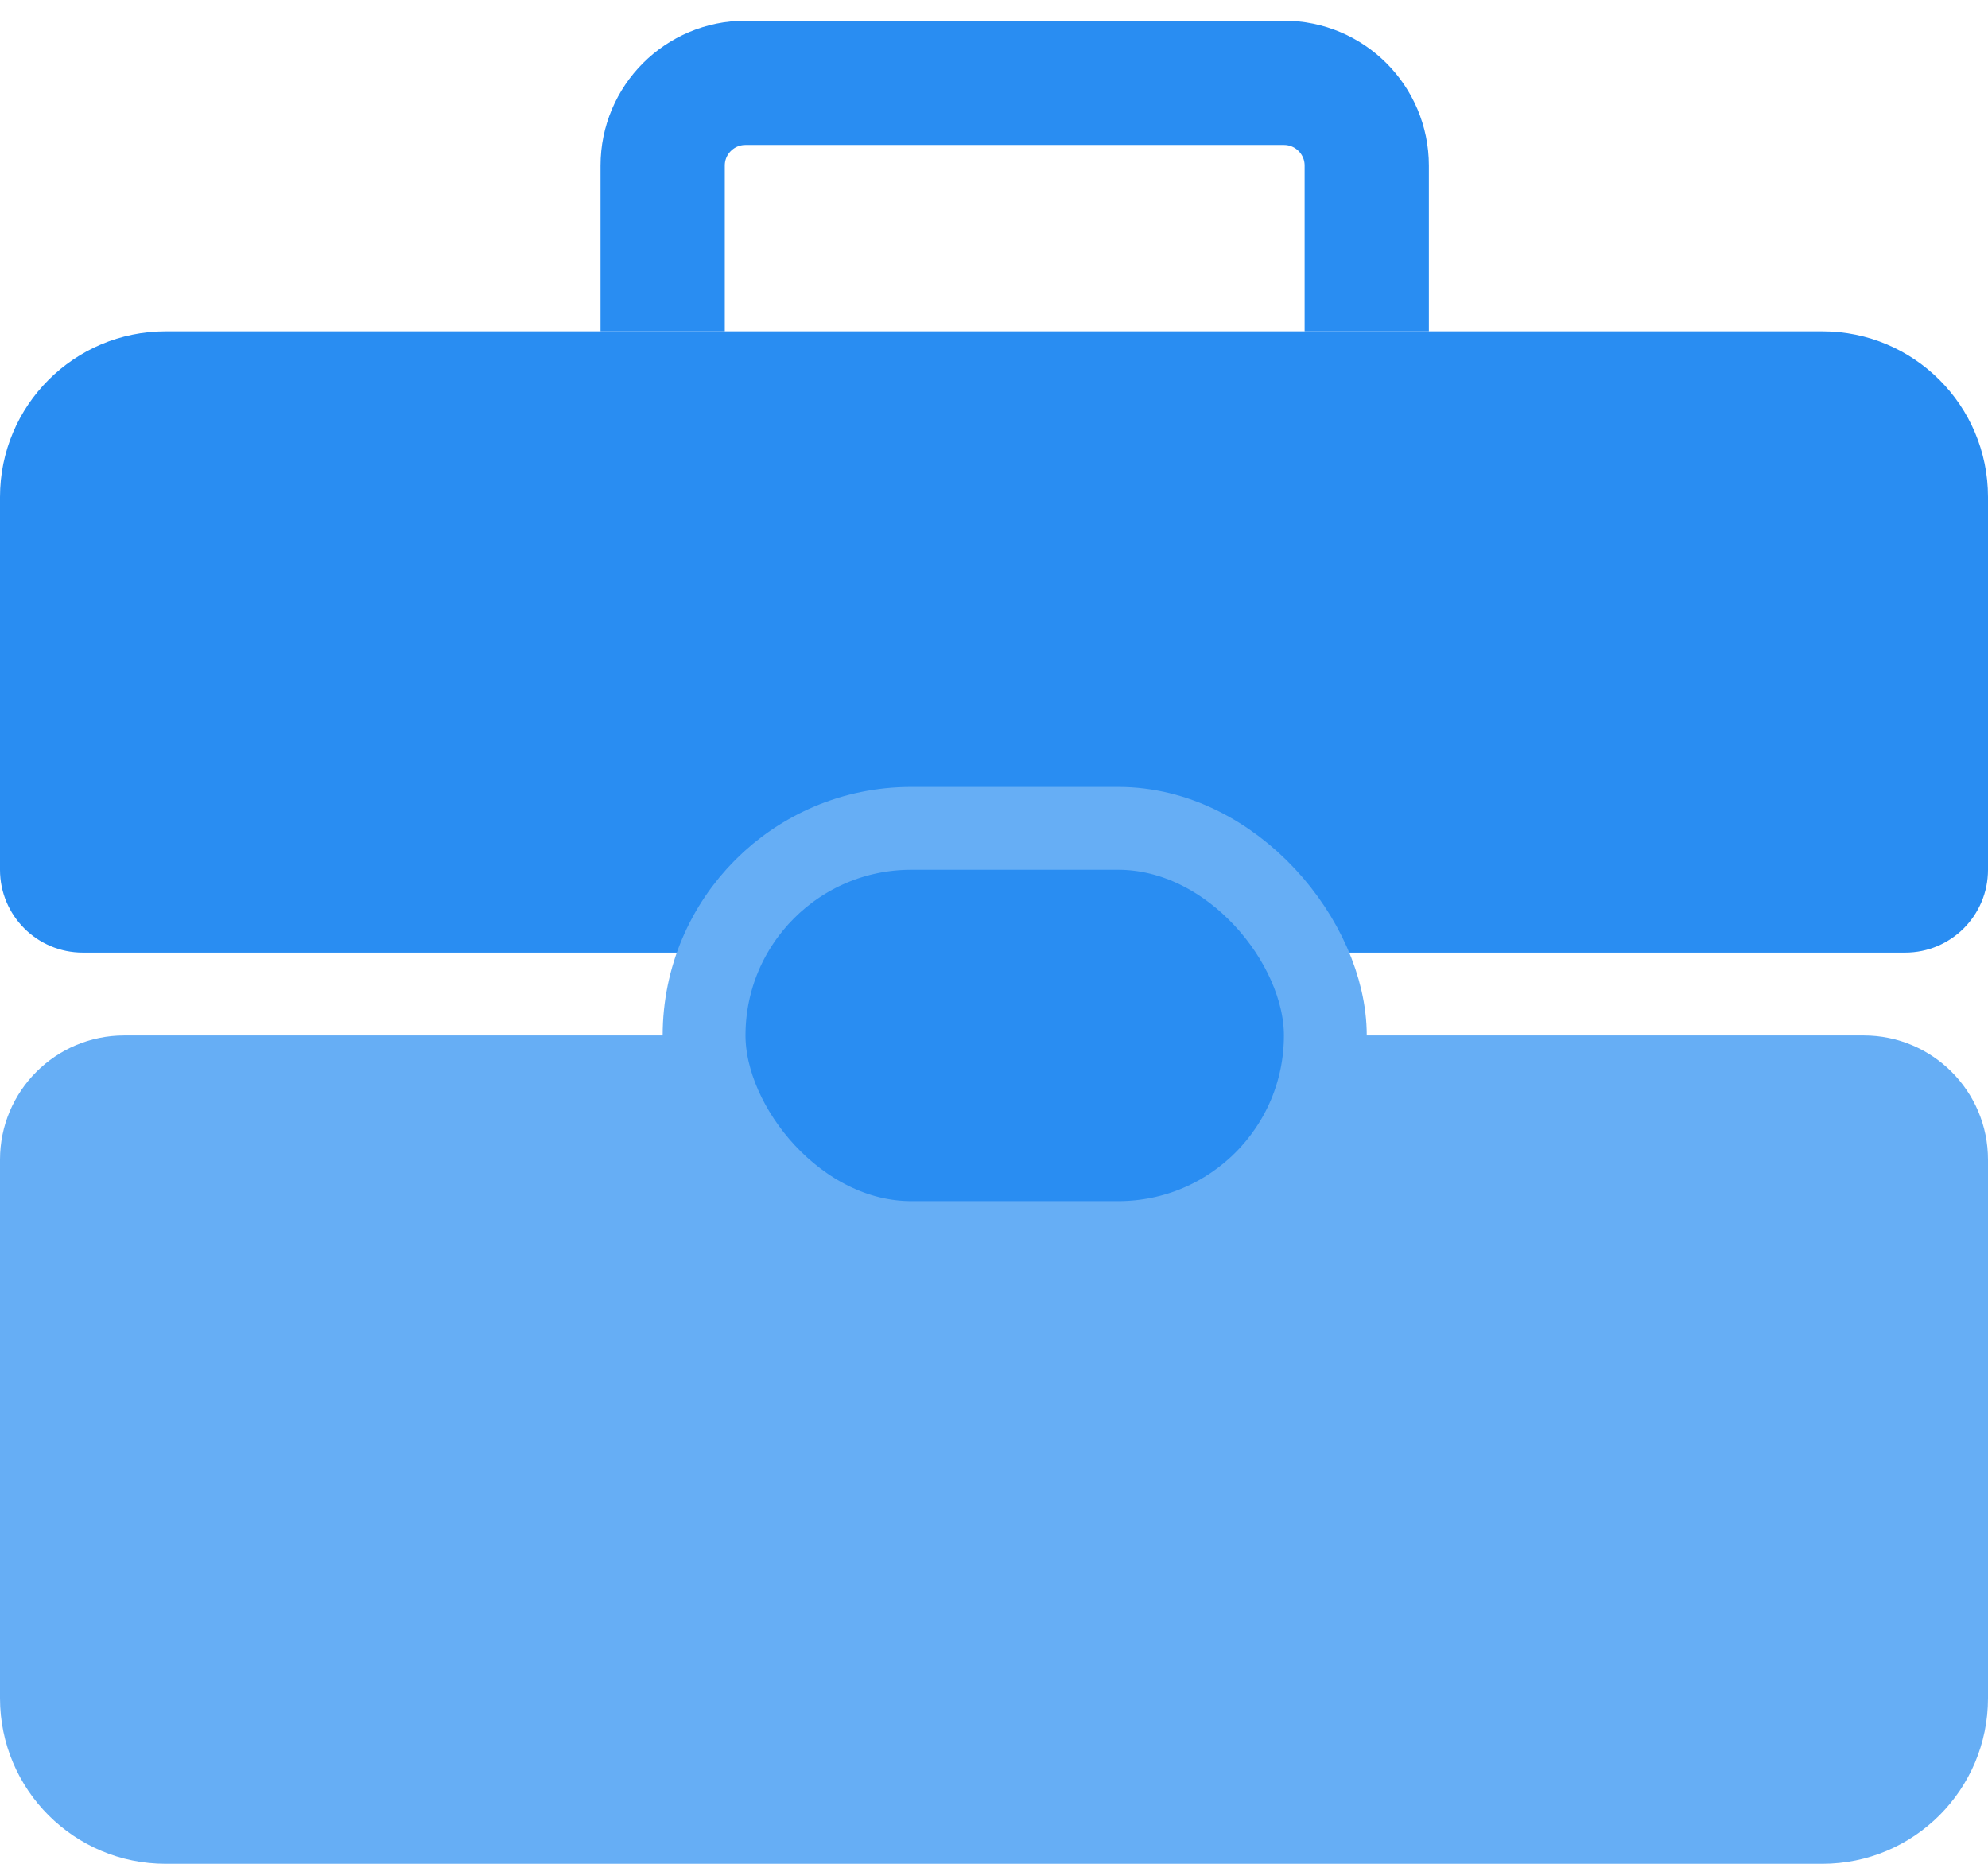 <svg width="48" height="45" viewBox="0 0 48 45" fill="none" xmlns="http://www.w3.org/2000/svg">
<path d="M0 28C0 26.343 1.343 25 3 25H45C46.657 25 48 26.343 48 28V41C48 43.209 46.209 45 44 45H4C1.791 45 0 43.209 0 41V28Z" fill="#66AEF5"/>
<path d="M0 12C0 9.791 1.791 8 4 8H44C46.209 8 48 9.791 48 12V21C48 22.105 47.105 23 46 23H2C0.895 23 0 22.105 0 21V12Z" fill="#298DF2"/>
<rect x="17" y="20" width="15" height="10" rx="5" fill="#298DF2" stroke="#66AEF5" stroke-width="2"/>
<path d="M33 8V4C33 2.895 32.105 2 31 2H18C16.895 2 16 2.895 16 4V8" stroke="#298DF2" stroke-width="3"/>
</svg>
